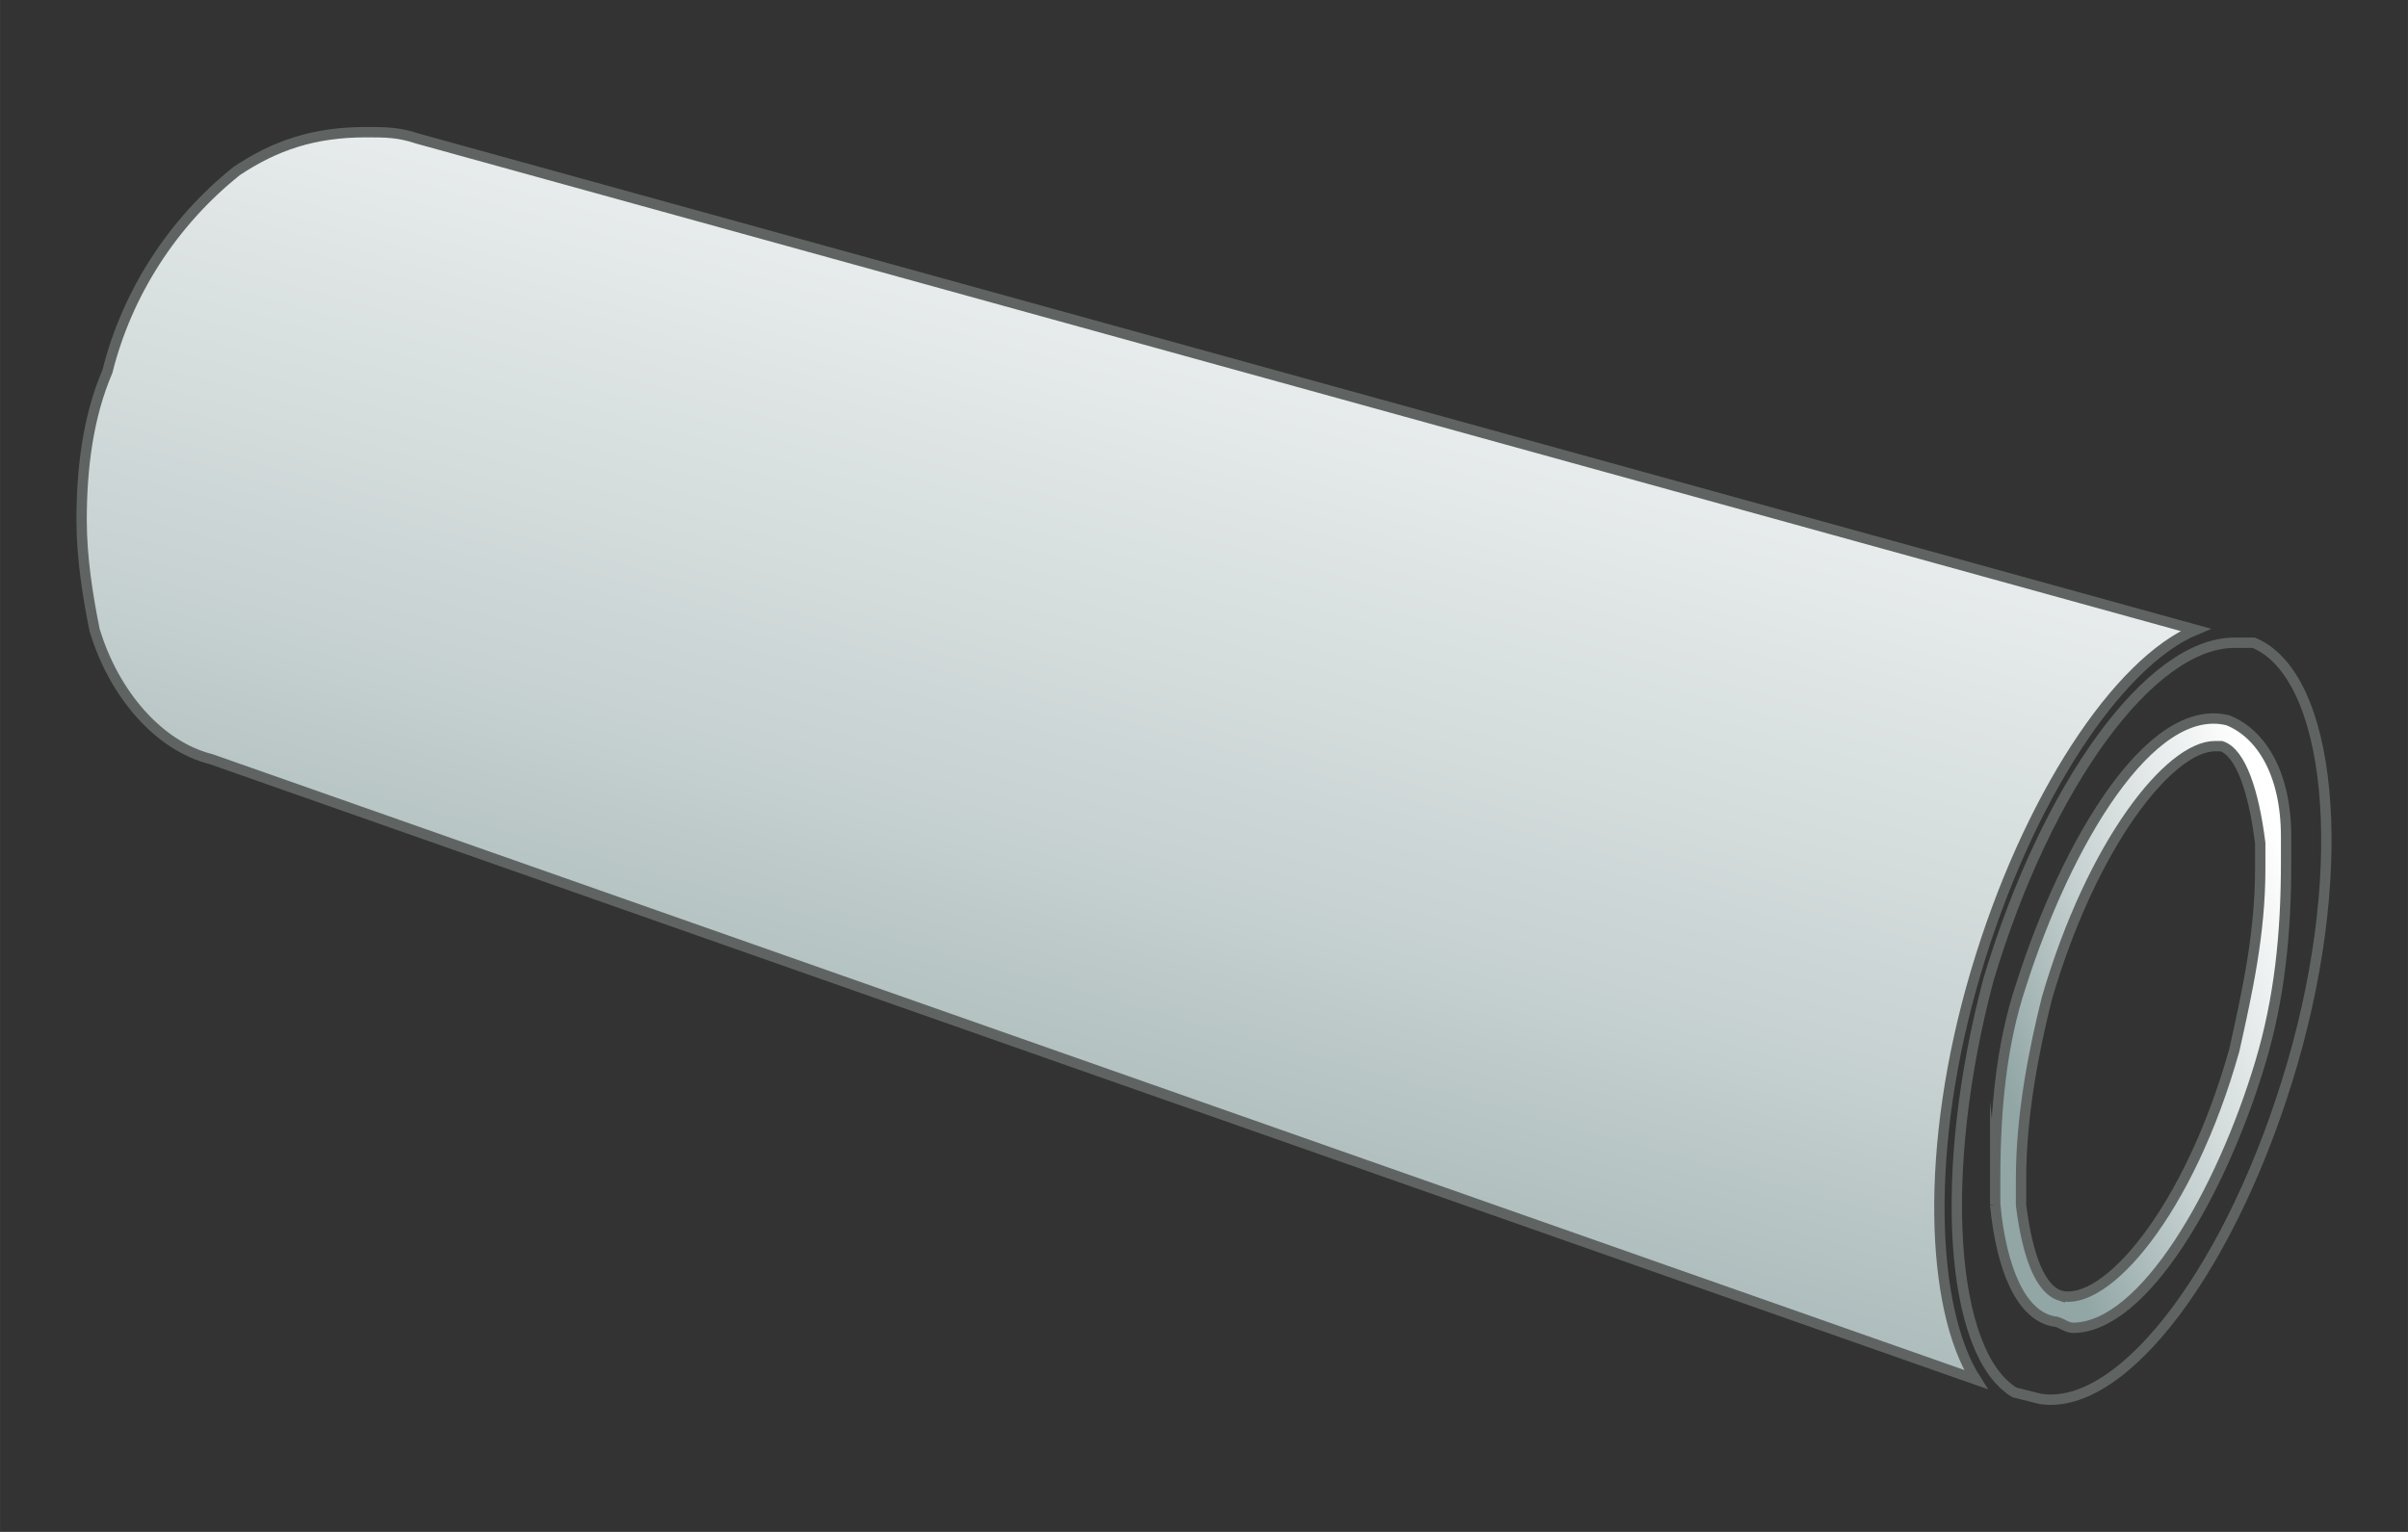<?xml version="1.0" encoding="UTF-8"?>
<!DOCTYPE svg PUBLIC "-//W3C//DTD SVG 1.1//EN" "http://www.w3.org/Graphics/SVG/1.1/DTD/svg11.dtd">
<!-- Creator: CorelDRAW -->
<svg xmlns="http://www.w3.org/2000/svg" xml:space="preserve" width="46.567mm" height="29.633mm" version="1.1" style="shape-rendering:geometricPrecision; text-rendering:geometricPrecision; image-rendering:optimizeQuality; fill-rule:evenodd; clip-rule:evenodd"
viewBox="0 0 4656.66 2963.32"
 xmlns:xlink="http://www.w3.org/1999/xlink"
 xmlns:xodm="http://www.corel.com/coreldraw/odm/2003">
 <rect x="0" y="0" width="4656.66" height="2963.32" fill="#333333" stroke="none"/>
 <defs>
  <style type="text/css">
   <![CDATA[
    .str0 {stroke:#5F6463;stroke-width:20;stroke-miterlimit:22.926}
    .fil1 {fill:url(#id0)}
    .fil0 {fill:url(#id1)}
   ]]>
  </style>
  <linearGradient id="id0" gradientUnits="userSpaceOnUse" x1="3866.55" y1="2069.73" x2="4491.51" y2="1841.62">
   <stop offset="0" style="stop-opacity:1; stop-color:#91A6A5"/>
   <stop offset="0.412" style="stop-opacity:1; stop-color:#C8D2D2"/>
   <stop offset="1" style="stop-opacity:1; stop-color:white"/>
  </linearGradient>
  <linearGradient id="id1" gradientUnits="objectBoundingBox" xlink:href="#id0" x1="33.502%" y1="99.583%" x2="80.498%" y2="0%">
  </linearGradient>
 </defs>
 <g id="Слой_x0020_1">
  <g id="_1974565308192">
   <path class="fil0 str0" d="M182.79 1218.35c37.5,125.02 125.01,225.04 225.03,250.04l0 0 3413.03 1200.19c-87.51,-137.52 -100.01,-450.07 0,-787.62 100.02,-337.56 275.04,-600.1 425.07,-662.61l-3438.04 -950.14 0 0c-37.5,-12.51 -62.51,-12.51 -100.01,-12.51 -100.02,0 -175.03,25.01 -250.04,75.02 -125.02,100.01 -212.54,237.53 -250.04,387.56 -37.51,87.51 -50.01,187.53 -50.01,287.54 0,75.01 12.5,150.02 25.01,212.53l0 0z"/>
   <path class="fil0 str0" d="M4433.45 2055.98c112.51,-387.56 75.01,-750.11 -75.02,-812.62l0 0 -25 0 -12.5 0c-162.53,0 -362.56,275.04 -475.08,650.1 -100.01,375.06 -75.01,725.11 50.01,800.12l50.01 12.51c162.53,25 375.06,-262.55 487.58,-650.11l0 0z"/>
   <path class="fil1 str0" d="M3858.36 2331.03c0,-12.51 0,-37.51 0,-50.01 0,-137.52 12.5,-262.54 50,-375.06 87.52,-275.04 250.04,-550.08 400.07,-512.58 62.51,25 112.51,100.02 112.51,225.04 0,25 0,37.5 0,50 0,137.53 -12.5,262.54 -50,387.56 -75.02,250.04 -225.04,512.58 -362.56,512.58 -12.5,0 -25,-12.5 -37.51,-12.5 -62.51,-12.5 -100.01,-100.01 -112.51,-225.03zm125.02 175.02c87.51,25.01 250.04,-162.52 337.55,-475.07 25,-112.52 50.01,-225.03 50.01,-350.05 0,-25.01 0,-37.51 0,-50.01 -12.51,-100.02 -37.51,-175.03 -75.02,-187.53 -12.5,0 -12.5,0 -12.5,0 0,0 0,0 0,0 -87.51,0 -237.53,187.53 -325.05,487.57 -25,100.02 -50.01,225.04 -50.01,350.06 0,12.5 0,25 0,50.01 12.51,100.01 37.51,162.52 75.02,175.02l0 0z"/>
  </g>
 </g>
</svg>
